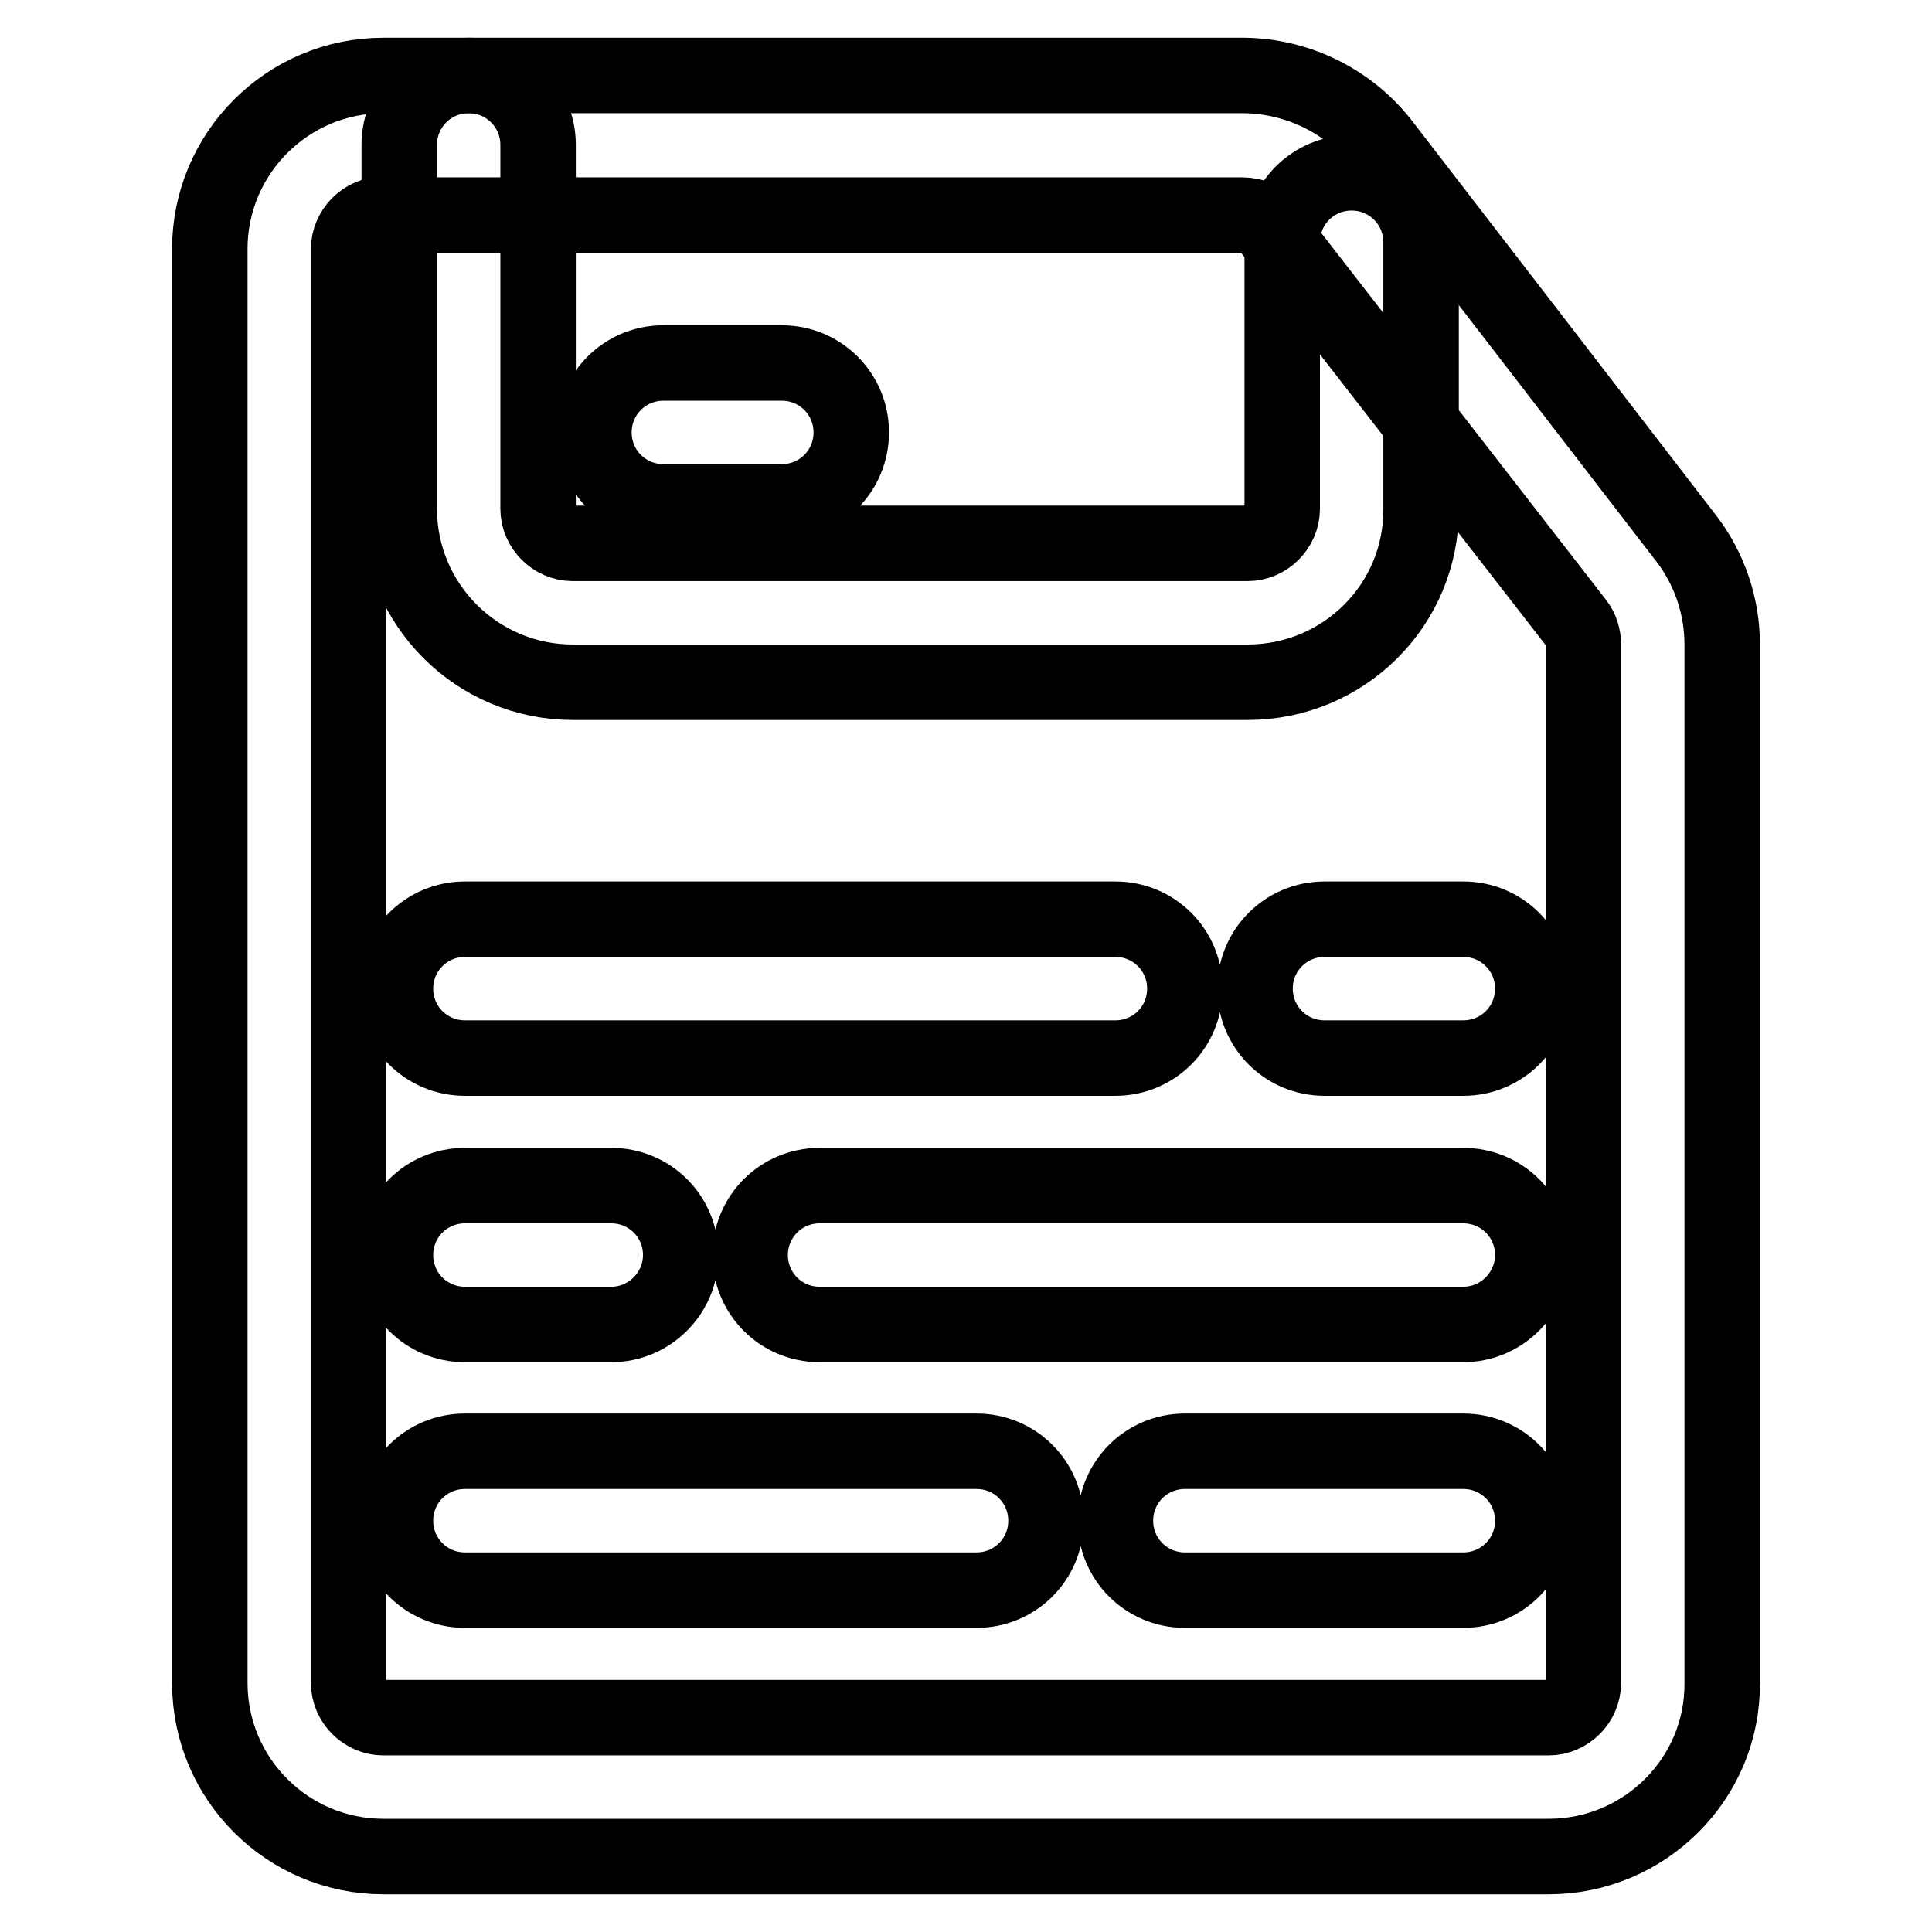 <?xml version="1.0" encoding="utf-8"?>
<!-- Svg Vector Icons : http://www.onlinewebfonts.com/icon -->
<!DOCTYPE svg PUBLIC "-//W3C//DTD SVG 1.1//EN" "http://www.w3.org/Graphics/SVG/1.1/DTD/svg11.dtd">
<svg version="1.1" xmlns="http://www.w3.org/2000/svg" xmlns:xlink="http://www.w3.org/1999/xlink" x="0px" y="0px" viewBox="0 0 256 256" enable-background="new 0 0 256 256" xml:space="preserve">
<g> <path stroke-width="10" fill-opacity="0" stroke="#000000"  d="M205.2,246H50.8c-12.7,0-23-10.3-23-23V33c0-12.7,10.3-23,23-23h114.1c7.1,0.1,13.8,3.4,18.2,9l40.3,52.3 c3.1,4,4.8,9,4.8,14.1V223C228.3,235.7,217.9,246,205.2,246z M50.8,28.4c-2.5,0-4.6,2.1-4.6,4.6V223c0,2.5,2.1,4.6,4.6,4.6h154.4 c2.5,0,4.6-2.1,4.6-4.6V85.4c0-1-0.3-2-0.9-2.8l-40.6-52.3c-0.9-1.2-2.2-1.8-3.7-1.8H50.8z"/> <path stroke-width="10" fill-opacity="0" stroke="#000000"  d="M165.3,90.4H75.9c-12.7,0-23-10.3-23-23V19.2c0-5.1,4.1-9.2,9.2-9.2c5.1,0,9.2,4.1,9.2,9.2v48.2 c0,2.5,2.1,4.6,4.6,4.6h89.4c2.5,0,4.6-2.1,4.6-4.6V32.1c0-5.1,4.1-9.2,9.2-9.2s9.2,4.1,9.2,9.2v35.3 C188.4,80.1,178.1,90.4,165.3,90.4L165.3,90.4z M147.8,140.2H61.6c-5.1,0-9.2-4.1-9.2-9.2c0-5.1,4.1-9.2,9.2-9.2h86.2 c5.1,0,9.2,4.1,9.2,9.2C157,136.1,152.9,140.2,147.8,140.2z M193.9,140.2h-18.4c-5.1,0-9.2-4.1-9.2-9.2c0-5.1,4.1-9.2,9.2-9.2h18.4 c5.1,0,9.2,4.1,9.2,9.2C203.1,136.1,199,140.2,193.9,140.2z M81,175.5H61.6c-5.1,0-9.2-4.1-9.2-9.2c0-5.1,4.1-9.2,9.2-9.2H81 c5.1,0,9.2,4.1,9.2,9.2C90.2,171.3,86.1,175.5,81,175.5z M193.9,175.5h-85.3c-5.1,0-9.2-4.1-9.2-9.2c0-5.1,4.1-9.2,9.2-9.2h85.3 c5.1,0,9.2,4.1,9.2,9.2C203.1,171.3,199,175.5,193.9,175.5z M129.4,210.7H61.6c-5.1,0-9.2-4.1-9.2-9.2c0-5.1,4.1-9.2,9.2-9.2h67.8 c5.1,0,9.2,4.1,9.2,9.2C138.6,206.6,134.5,210.7,129.4,210.7z M193.9,210.7H157c-5.1,0-9.2-4.1-9.2-9.2c0-5.1,4.1-9.2,9.2-9.2h36.9 c5.1,0,9.2,4.1,9.2,9.2C203.1,206.6,199,210.7,193.9,210.7z"/> <path stroke-width="10" fill-opacity="0" stroke="#000000"  d="M103.6,66.5H87.9c-5.1,0-9.2-4.1-9.2-9.2s4.1-9.2,9.2-9.2h15.7c5.1,0,9.2,4.1,9.2,9.2 S108.7,66.5,103.6,66.5z"/></g>
</svg>
